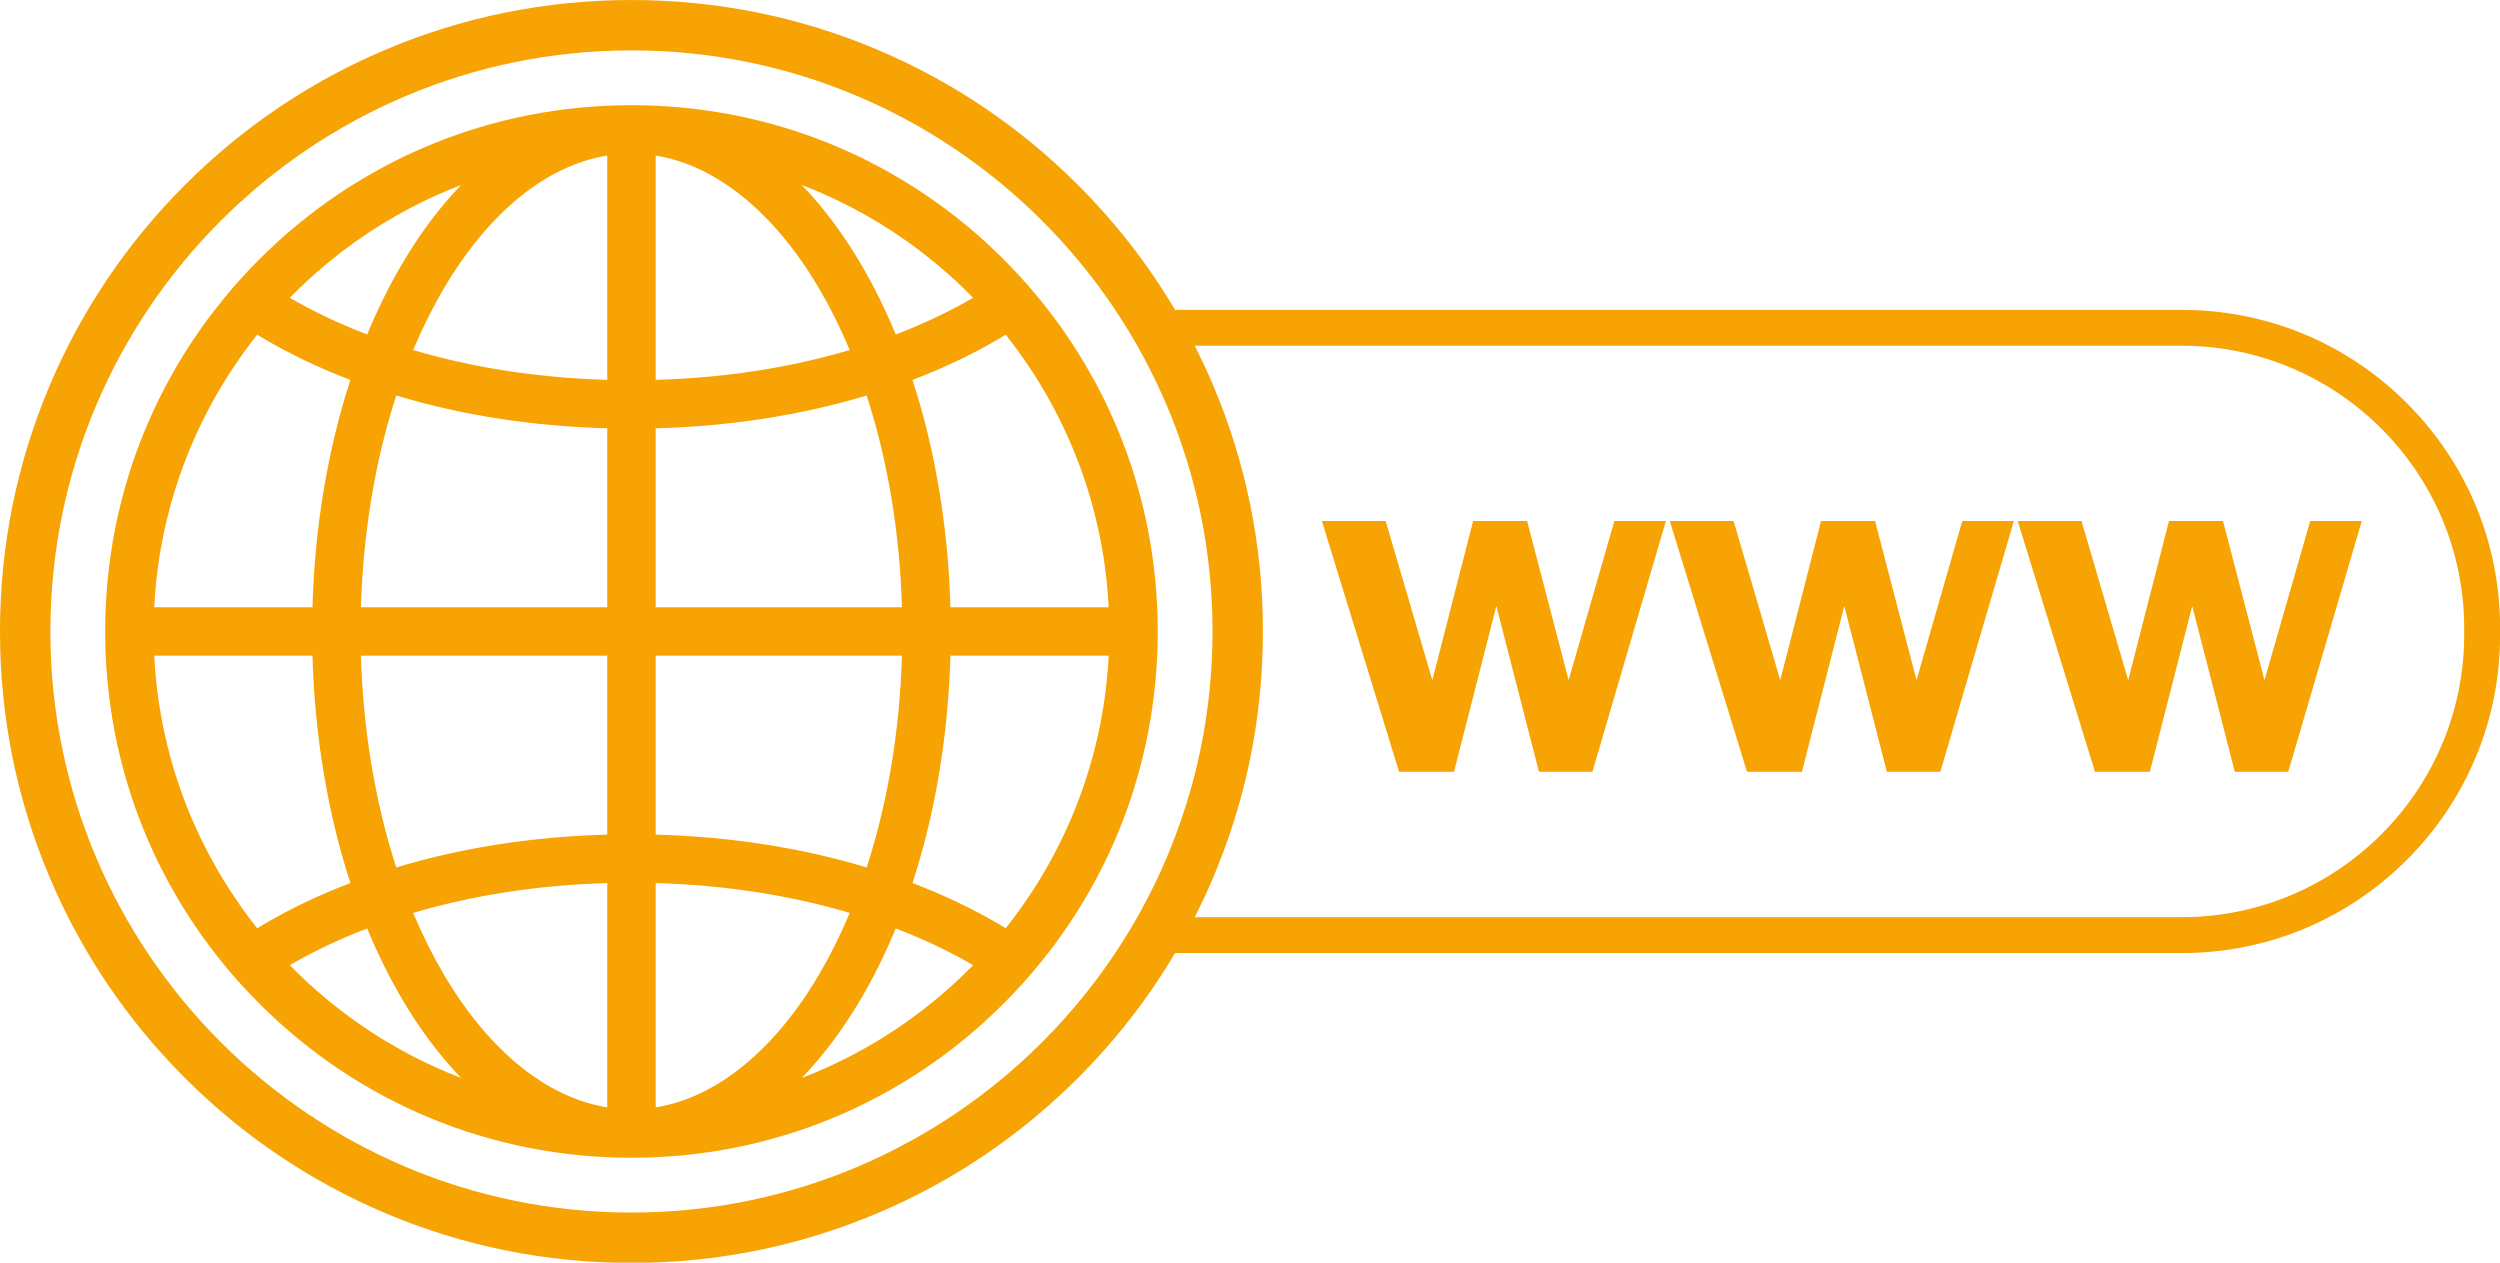 <?xml version="1.0" encoding="UTF-8" standalone="no"?><svg xmlns="http://www.w3.org/2000/svg" xmlns:xlink="http://www.w3.org/1999/xlink" fill="#000000" height="214" preserveAspectRatio="xMidYMid meet" version="1" viewBox="0.0 0.0 423.7 214.0" width="423.7" zoomAndPan="magnify"><defs><clipPath id="a"><path d="M 0 0 L 423.719 0 L 423.719 214.039 L 0 214.039 Z M 0 0"/></clipPath></defs><g><g id="change1_1"><path d="M 144.016 154.719 C 142.469 158.406 140.727 161.902 138.844 165.109 C 131.254 178.023 121.426 186.02 111.125 187.676 L 111.125 149.664 C 122.727 149.992 133.785 151.691 144.016 154.719 Z M 164.922 50.465 C 160.926 52.797 156.52 54.887 151.812 56.688 C 150.066 52.465 148.086 48.457 145.922 44.773 C 142.895 39.629 139.527 35.121 135.895 31.363 L 135.934 31.379 C 136.047 31.422 136.16 31.465 136.273 31.508 C 136.707 31.676 137.18 31.863 137.719 32.086 L 137.883 32.152 C 137.969 32.188 138.055 32.223 138.145 32.262 C 138.633 32.465 139.141 32.684 139.703 32.934 L 139.992 33.062 C 140.566 33.316 141.148 33.586 141.719 33.859 L 141.82 33.906 C 148.574 37.137 154.863 41.297 160.504 46.27 L 160.535 46.297 C 161.043 46.742 161.543 47.195 162.023 47.641 L 162.059 47.676 C 162.52 48.102 162.98 48.539 163.434 48.98 L 163.535 49.082 C 163.992 49.527 164.461 49.992 164.922 50.465 Z M 111.125 64.379 L 111.125 26.367 C 121.426 28.023 131.254 36.02 138.844 48.934 C 140.727 52.141 142.465 55.633 144.016 59.324 C 133.785 62.352 122.727 64.051 111.125 64.379 Z M 111.125 102.914 L 111.125 72.59 C 123.715 72.254 135.738 70.383 146.879 67.031 C 150.438 77.926 152.504 90.312 152.863 102.914 Z M 145.922 169.27 C 148.086 165.586 150.066 161.578 151.812 157.352 C 156.52 159.152 160.926 161.246 164.922 163.578 C 164.465 164.047 164 164.508 163.543 164.953 L 163.516 164.98 C 163.039 165.445 162.543 165.918 162.039 166.383 C 161.543 166.844 161.043 167.297 160.551 167.73 L 160.496 167.777 C 154.859 172.75 148.574 176.906 141.82 180.137 L 141.719 180.184 C 141.141 180.461 140.562 180.727 139.996 180.98 L 139.695 181.113 C 139.133 181.359 138.625 181.578 138.145 181.781 C 138.074 181.812 137.715 181.957 137.715 181.957 C 137.164 182.184 136.707 182.367 136.273 182.535 C 136.188 182.57 135.895 182.68 135.895 182.68 C 139.527 178.918 142.895 174.414 145.922 169.27 Z M 111.125 141.453 L 111.125 111.125 L 152.863 111.125 C 152.504 123.727 150.438 136.117 146.879 147.012 C 135.738 143.656 123.715 141.789 111.125 141.453 Z M 186.379 123.203 C 186.352 123.328 186.324 123.453 186.297 123.578 L 186.246 123.828 C 186.156 124.238 186.07 124.648 185.977 125.059 C 185.934 125.242 185.891 125.426 185.848 125.605 L 185.805 125.781 C 185.715 126.156 185.625 126.531 185.531 126.906 C 185.469 127.156 185.402 127.406 185.336 127.652 C 185.238 128.016 185.141 128.379 185.039 128.742 C 184.973 128.992 184.902 129.238 184.828 129.488 C 184.723 129.855 184.613 130.219 184.504 130.586 L 184.445 130.773 C 184.395 130.945 184.34 131.117 184.285 131.293 C 184.16 131.688 184.031 132.082 183.898 132.477 L 183.816 132.734 C 183.777 132.848 183.742 132.961 183.703 133.074 C 183.488 133.703 183.285 134.273 183.086 134.82 L 183.031 134.973 C 182.836 135.504 182.629 136.039 182.422 136.566 C 182.375 136.688 182.324 136.812 182.273 136.938 L 182.176 137.176 C 182.027 137.547 181.875 137.922 181.723 138.289 C 181.645 138.465 181.57 138.641 181.496 138.816 L 181.426 138.98 C 181.277 139.32 181.129 139.66 180.977 140 C 180.871 140.234 180.766 140.473 180.656 140.707 C 180.504 141.039 180.352 141.367 180.195 141.695 C 180.082 141.93 179.973 142.164 179.859 142.395 C 179.695 142.73 179.527 143.059 179.363 143.391 L 179.254 143.609 C 179.176 143.758 179.102 143.906 179.023 144.055 C 178.84 144.414 178.652 144.766 178.465 145.117 L 178.34 145.352 C 178.281 145.465 178.219 145.578 178.16 145.691 C 177.848 146.262 177.555 146.781 177.27 147.277 L 177.141 147.496 C 176.855 147.988 176.59 148.438 176.332 148.863 C 176.266 148.973 176.199 149.078 176.133 149.188 L 175.977 149.441 C 175.77 149.773 175.566 150.102 175.359 150.43 C 175.254 150.594 175.145 150.758 175.039 150.922 L 174.945 151.066 C 174.746 151.367 174.551 151.672 174.348 151.973 C 174.203 152.191 174.055 152.406 173.906 152.621 C 173.707 152.918 173.504 153.207 173.301 153.5 C 173.148 153.715 172.996 153.926 172.848 154.141 C 172.633 154.434 172.422 154.727 172.203 155.02 L 172.09 155.172 C 171.98 155.32 171.867 155.473 171.758 155.621 C 171.52 155.934 171.281 156.242 171.035 156.559 L 170.867 156.777 C 170.789 156.879 170.715 156.977 170.637 157.078 C 170.57 157.16 170.508 157.238 170.445 157.316 C 170.039 157.07 169.648 156.836 169.266 156.609 C 164.812 153.992 159.895 151.652 154.648 149.652 C 158.488 137.918 160.711 124.613 161.078 111.125 L 187.898 111.125 C 187.891 111.246 187.863 111.699 187.863 111.699 C 187.844 112.102 187.816 112.5 187.789 112.902 C 187.77 113.16 187.75 113.422 187.727 113.684 C 187.695 114.074 187.66 114.465 187.621 114.852 C 187.598 115.109 187.574 115.371 187.547 115.629 C 187.504 116.023 187.457 116.418 187.41 116.812 L 187.383 117.027 C 187.363 117.203 187.344 117.379 187.32 117.551 C 187.262 117.98 187.203 118.406 187.141 118.836 L 187.102 119.09 C 187.086 119.211 187.066 119.332 187.051 119.453 C 186.945 120.129 186.844 120.746 186.734 121.34 L 186.727 121.391 C 186.621 121.977 186.504 122.586 186.379 123.203 Z M 170.895 57.297 L 171.039 57.488 C 171.281 57.797 171.52 58.105 171.758 58.422 C 171.867 58.566 171.977 58.715 172.086 58.863 L 172.207 59.027 C 172.422 59.316 172.633 59.609 172.844 59.902 C 172.996 60.117 173.148 60.328 173.301 60.543 C 173.504 60.836 173.707 61.125 173.906 61.418 C 174.055 61.637 174.203 61.852 174.348 62.07 C 174.551 62.371 174.746 62.672 174.945 62.973 L 175.023 63.094 C 175.137 63.27 175.246 63.441 175.359 63.613 C 175.566 63.941 175.77 64.27 175.973 64.598 L 176.109 64.816 C 176.184 64.938 176.258 65.059 176.332 65.176 C 176.594 65.605 176.855 66.051 177.137 66.539 L 177.27 66.766 C 177.559 67.27 177.852 67.785 178.16 68.352 C 178.219 68.465 178.281 68.578 178.34 68.691 L 178.465 68.926 C 178.652 69.277 178.84 69.629 179.023 69.984 C 179.109 70.148 179.191 70.316 179.277 70.48 L 179.363 70.652 C 179.531 70.98 179.695 71.312 179.855 71.645 C 179.969 71.879 180.082 72.113 180.195 72.348 C 180.352 72.676 180.504 73.004 180.656 73.332 C 180.766 73.57 180.871 73.805 180.977 74.043 C 181.129 74.383 181.277 74.723 181.426 75.062 L 181.492 75.219 C 181.57 75.398 181.645 75.574 181.723 75.754 C 181.875 76.121 182.027 76.492 182.176 76.867 L 182.277 77.117 C 182.328 77.234 182.375 77.355 182.422 77.477 C 182.629 78 182.832 78.535 183.031 79.07 L 183.086 79.215 C 183.289 79.773 183.492 80.344 183.703 80.969 C 183.742 81.086 183.781 81.203 183.82 81.324 L 183.902 81.566 C 184.031 81.961 184.16 82.355 184.285 82.75 C 184.34 82.926 184.395 83.102 184.449 83.277 L 184.504 83.457 C 184.613 83.82 184.723 84.188 184.828 84.555 C 184.902 84.805 184.973 85.051 185.039 85.301 C 185.141 85.66 185.238 86.023 185.336 86.387 C 185.402 86.637 185.469 86.887 185.531 87.137 C 185.625 87.512 185.715 87.887 185.805 88.262 L 185.855 88.473 C 185.895 88.641 185.938 88.812 185.977 88.984 C 186.07 89.391 186.156 89.805 186.246 90.215 L 186.305 90.496 C 186.328 90.609 186.355 90.723 186.379 90.84 C 186.504 91.461 186.621 92.07 186.727 92.656 L 186.738 92.707 C 186.844 93.301 186.945 93.918 187.051 94.59 C 187.066 94.703 187.082 94.82 187.102 94.934 L 187.141 95.211 C 187.203 95.637 187.262 96.062 187.32 96.488 C 187.344 96.672 187.363 96.848 187.387 97.027 L 187.41 97.23 C 187.457 97.621 187.504 98.016 187.547 98.414 C 187.574 98.672 187.598 98.93 187.621 99.191 C 187.66 99.578 187.695 99.969 187.727 100.359 C 187.75 100.621 187.77 100.879 187.789 101.141 C 187.816 101.539 187.844 101.941 187.863 102.344 C 187.863 102.344 187.891 102.789 187.898 102.914 L 161.078 102.914 C 160.711 89.43 158.488 76.125 154.648 64.391 C 159.895 62.391 164.812 60.051 169.266 57.434 C 169.652 57.203 170.039 56.973 170.445 56.723 C 170.508 56.805 170.57 56.883 170.637 56.965 C 170.719 57.07 170.805 57.18 170.895 57.297 Z M 70.023 59.324 C 71.57 55.633 73.309 52.141 75.195 48.934 C 82.785 36.02 92.613 28.023 102.914 26.367 L 102.914 64.379 C 91.312 64.051 80.25 62.352 70.023 59.324 Z M 102.914 111.125 L 102.914 141.453 C 90.324 141.789 78.301 143.656 67.16 147.012 C 63.602 136.117 61.535 123.727 61.172 111.125 Z M 62.227 157.352 C 63.973 161.578 65.953 165.586 68.117 169.27 C 71.141 174.414 74.508 178.918 78.145 182.68 C 78.145 182.68 77.887 182.582 77.766 182.535 C 77.336 182.367 76.875 182.184 76.32 181.957 L 76.102 181.867 C 76.031 181.84 75.961 181.809 75.891 181.781 C 75.41 181.578 74.902 181.359 74.34 181.109 L 74.043 180.98 C 73.473 180.727 72.891 180.457 72.316 180.184 L 72.219 180.137 C 65.461 176.906 59.176 172.746 53.535 167.773 L 53.5 167.742 C 53 167.301 52.492 166.844 52 166.387 L 51.98 166.367 C 51.484 165.91 50.996 165.441 50.52 164.98 L 50.5 164.961 C 50.043 164.516 49.578 164.051 49.117 163.578 C 53.109 161.246 57.52 159.152 62.227 157.352 Z M 102.914 149.664 L 102.914 187.676 C 92.613 186.02 82.785 178.023 75.195 165.109 C 73.309 161.902 71.57 158.406 70.023 154.719 C 80.25 151.691 91.312 149.992 102.914 149.664 Z M 68.117 44.773 C 65.953 48.457 63.973 52.465 62.227 56.688 C 57.52 54.887 53.109 52.797 49.117 50.465 C 49.57 50.004 50.035 49.535 50.5 49.082 L 50.523 49.062 C 51 48.598 51.488 48.133 51.98 47.676 L 52.094 47.57 C 52.555 47.145 53.027 46.715 53.508 46.293 C 59.156 41.309 65.449 37.141 72.211 33.91 L 72.32 33.859 C 72.891 33.586 73.469 33.32 74.039 33.062 L 74.34 32.93 C 74.898 32.684 75.406 32.465 75.895 32.262 C 75.977 32.227 76.059 32.191 76.145 32.16 L 76.324 32.086 C 76.875 31.859 77.332 31.676 77.766 31.508 C 77.875 31.465 77.988 31.422 78.102 31.379 L 78.141 31.363 C 74.508 35.125 71.141 39.629 68.117 44.773 Z M 102.914 72.59 L 102.914 102.914 L 61.172 102.914 C 61.535 90.312 63.602 77.926 67.16 67.031 C 78.301 70.383 90.324 72.254 102.914 72.59 Z M 43.16 156.766 L 43 156.559 C 42.762 156.25 42.52 155.938 42.281 155.621 C 42.184 155.488 42.082 155.355 41.984 155.223 L 41.836 155.02 C 41.617 154.727 41.402 154.434 41.191 154.141 C 41.039 153.926 40.891 153.715 40.738 153.5 C 40.535 153.207 40.332 152.918 40.133 152.621 C 39.984 152.406 39.836 152.191 39.691 151.973 C 39.488 151.672 39.289 151.371 39.094 151.066 L 39.02 150.953 C 38.906 150.777 38.793 150.605 38.68 150.43 C 38.473 150.102 38.266 149.77 38.062 149.441 L 37.93 149.227 C 37.855 149.105 37.781 148.984 37.707 148.863 C 37.445 148.434 37.18 147.984 36.895 147.492 L 36.77 147.281 C 36.477 146.773 36.188 146.254 35.879 145.688 C 35.816 145.574 35.754 145.457 35.691 145.34 L 35.574 145.121 C 35.387 144.766 35.199 144.414 35.012 144.055 C 34.934 143.902 34.855 143.75 34.781 143.598 L 34.676 143.391 C 34.508 143.062 34.344 142.73 34.18 142.395 C 34.066 142.164 33.957 141.93 33.844 141.695 C 33.688 141.367 33.535 141.039 33.383 140.707 C 33.273 140.473 33.164 140.234 33.059 140 C 32.91 139.66 32.762 139.32 32.613 138.98 L 32.539 138.805 C 32.465 138.633 32.391 138.461 32.316 138.293 C 32.16 137.918 32.012 137.547 31.859 137.172 L 31.754 136.906 C 31.707 136.793 31.66 136.68 31.613 136.566 C 31.41 136.047 31.207 135.512 31.008 134.973 L 30.953 134.824 C 30.75 134.273 30.547 133.699 30.336 133.074 C 30.293 132.953 30.254 132.836 30.215 132.715 L 30.137 132.477 C 30.008 132.082 29.875 131.688 29.75 131.293 C 29.699 131.125 29.648 130.957 29.598 130.789 L 29.535 130.586 C 29.426 130.223 29.312 129.855 29.207 129.484 C 29.137 129.238 29.066 128.992 28.996 128.742 C 28.898 128.383 28.797 128.016 28.703 127.652 C 28.637 127.402 28.57 127.156 28.508 126.906 C 28.414 126.531 28.324 126.156 28.23 125.781 L 28.191 125.609 C 28.148 125.426 28.105 125.242 28.062 125.059 C 27.969 124.648 27.879 124.238 27.793 123.824 L 27.738 123.582 C 27.715 123.453 27.688 123.328 27.66 123.203 C 27.531 122.578 27.414 121.969 27.312 121.387 L 27.301 121.336 C 27.195 120.742 27.094 120.129 26.988 119.453 C 26.969 119.332 26.953 119.211 26.934 119.086 L 26.898 118.836 C 26.836 118.406 26.773 117.98 26.719 117.551 C 26.695 117.379 26.676 117.203 26.656 117.027 L 26.629 116.812 C 26.582 116.418 26.535 116.023 26.492 115.629 C 26.465 115.371 26.441 115.109 26.414 114.852 C 26.379 114.465 26.344 114.074 26.309 113.684 C 26.289 113.422 26.27 113.16 26.25 112.902 C 26.223 112.5 26.195 112.102 26.172 111.699 C 26.172 111.699 26.148 111.246 26.141 111.125 L 52.961 111.125 C 53.328 124.613 55.547 137.918 59.391 149.652 C 54.145 151.652 49.227 153.992 44.773 156.609 C 44.391 156.836 44 157.066 43.594 157.316 C 43.531 157.238 43.465 157.156 43.402 157.074 C 43.324 156.977 43.246 156.879 43.16 156.766 Z M 27.66 90.84 C 27.684 90.723 27.707 90.609 27.734 90.492 L 27.793 90.215 C 27.883 89.805 27.969 89.391 28.062 88.984 C 28.102 88.812 28.141 88.641 28.184 88.473 L 28.234 88.262 C 28.324 87.887 28.414 87.512 28.508 87.137 C 28.57 86.887 28.637 86.637 28.703 86.387 C 28.797 86.023 28.898 85.66 28.996 85.301 C 29.066 85.051 29.137 84.805 29.207 84.555 C 29.312 84.188 29.426 83.82 29.535 83.453 L 29.598 83.25 C 29.648 83.082 29.699 82.914 29.75 82.75 C 29.875 82.355 30.008 81.961 30.137 81.566 L 30.223 81.309 C 30.258 81.195 30.297 81.078 30.336 80.969 C 30.547 80.344 30.75 79.773 30.953 79.223 L 31.008 79.066 C 31.211 78.523 31.414 77.984 31.617 77.477 C 31.664 77.352 31.715 77.23 31.766 77.105 L 31.859 76.867 C 32.012 76.492 32.16 76.121 32.316 75.754 C 32.395 75.574 32.469 75.395 32.551 75.203 L 32.613 75.062 C 32.762 74.723 32.91 74.383 33.059 74.043 C 33.164 73.809 33.273 73.57 33.383 73.336 C 33.535 73.004 33.688 72.676 33.844 72.344 C 33.957 72.109 34.066 71.879 34.18 71.645 C 34.344 71.312 34.508 70.98 34.676 70.652 L 34.77 70.465 C 34.852 70.305 34.93 70.145 35.012 69.984 C 35.199 69.629 35.387 69.273 35.574 68.922 L 35.699 68.691 C 35.758 68.578 35.82 68.465 35.879 68.352 C 36.191 67.781 36.484 67.258 36.77 66.762 L 36.895 66.547 C 37.18 66.059 37.445 65.609 37.707 65.176 C 37.777 65.059 37.848 64.945 37.93 64.816 L 38.062 64.602 C 38.266 64.27 38.473 63.941 38.68 63.613 C 38.781 63.449 38.887 63.289 38.992 63.129 L 39.094 62.977 C 39.289 62.672 39.488 62.367 39.691 62.07 C 39.836 61.852 39.984 61.637 40.129 61.422 C 40.332 61.125 40.535 60.832 40.738 60.543 C 40.891 60.328 41.039 60.117 41.191 59.902 C 41.406 59.609 41.617 59.316 41.836 59.023 L 41.953 58.863 C 42.062 58.715 42.172 58.566 42.281 58.422 C 42.52 58.105 42.762 57.789 43.004 57.477 L 43.176 57.258 C 43.25 57.16 43.324 57.062 43.402 56.965 C 43.465 56.883 43.527 56.805 43.594 56.723 C 44.004 56.977 44.391 57.211 44.773 57.434 C 49.227 60.051 54.145 62.391 59.391 64.391 C 55.547 76.125 53.328 89.43 52.961 102.914 L 26.141 102.914 C 26.148 102.785 26.172 102.344 26.172 102.344 C 26.195 101.941 26.223 101.539 26.25 101.141 C 26.27 100.879 26.289 100.621 26.309 100.359 C 26.344 99.969 26.379 99.578 26.414 99.191 C 26.441 98.93 26.465 98.672 26.492 98.41 C 26.535 98.016 26.582 97.621 26.629 97.23 L 26.652 97.027 C 26.676 96.848 26.695 96.668 26.719 96.488 C 26.773 96.062 26.836 95.637 26.898 95.207 L 26.934 94.957 C 26.953 94.836 26.969 94.711 26.988 94.59 C 27.094 93.914 27.195 93.297 27.301 92.699 L 27.312 92.648 C 27.418 92.07 27.535 91.461 27.66 90.84 Z M 17.852 109.117 C 17.855 109.266 17.859 109.414 17.863 109.562 L 17.871 109.805 C 17.887 110.273 17.902 110.742 17.922 111.211 C 17.934 111.41 17.945 111.613 17.957 111.832 L 17.969 112.02 C 17.988 112.449 18.016 112.875 18.043 113.301 C 18.066 113.582 18.086 113.863 18.109 114.148 C 18.141 114.562 18.176 114.977 18.215 115.391 C 18.242 115.676 18.27 115.957 18.297 116.238 C 18.34 116.66 18.387 117.078 18.434 117.5 L 18.457 117.699 C 18.48 117.902 18.504 118.105 18.531 118.309 C 18.59 118.762 18.652 119.219 18.715 119.672 L 18.75 119.922 C 18.77 120.066 18.789 120.215 18.812 120.359 C 18.918 121.066 19.023 121.727 19.133 122.371 C 19.148 122.449 19.16 122.531 19.176 122.609 L 19.207 122.77 C 19.316 123.391 19.41 123.906 19.508 124.391 C 19.543 124.566 19.578 124.742 19.613 124.918 L 19.668 125.172 C 19.754 125.578 19.836 125.988 19.926 126.398 C 19.98 126.648 20.039 126.902 20.098 127.152 L 20.125 127.262 C 20.211 127.641 20.301 128.02 20.395 128.395 C 20.465 128.691 20.539 128.988 20.617 129.285 C 20.711 129.652 20.805 130.02 20.906 130.387 C 20.984 130.684 21.066 130.98 21.148 131.277 C 21.254 131.645 21.359 132.008 21.465 132.371 L 21.523 132.566 C 21.59 132.793 21.656 133.02 21.727 133.246 C 21.836 133.609 21.953 133.973 22.07 134.332 L 22.172 134.656 C 22.23 134.836 22.285 135.016 22.348 135.195 C 22.555 135.828 22.77 136.449 22.98 137.047 C 23.039 137.211 23.102 137.371 23.164 137.543 L 23.32 137.965 C 23.441 138.293 23.562 138.621 23.688 138.949 C 23.777 139.18 23.867 139.406 23.957 139.637 L 24.07 139.918 C 24.191 140.227 24.312 140.531 24.438 140.836 C 24.559 141.137 24.684 141.43 24.816 141.742 L 24.828 141.773 C 24.961 142.086 25.094 142.395 25.227 142.703 C 25.367 143.02 25.508 143.336 25.648 143.652 C 25.785 143.953 25.922 144.254 26.062 144.555 C 26.211 144.871 26.355 145.188 26.508 145.504 C 26.637 145.77 26.766 146.035 26.898 146.301 L 27.012 146.539 C 27.145 146.805 27.273 147.07 27.41 147.332 C 27.52 147.555 27.637 147.777 27.754 147.996 L 27.988 148.445 C 28.105 148.68 28.227 148.91 28.352 149.141 C 28.422 149.27 28.492 149.398 28.566 149.527 L 28.707 149.789 C 29.066 150.445 29.445 151.113 29.828 151.773 L 29.965 152.004 C 30.07 152.188 30.176 152.371 30.285 152.555 C 30.449 152.828 30.613 153.098 30.777 153.367 L 30.941 153.633 C 31.074 153.852 31.211 154.07 31.348 154.289 C 31.547 154.609 31.75 154.926 31.957 155.242 C 32.117 155.496 32.285 155.75 32.449 156.004 C 32.656 156.316 32.867 156.633 33.082 156.945 C 33.25 157.191 33.418 157.441 33.59 157.688 C 33.809 158 34.027 158.312 34.246 158.625 C 34.387 158.82 34.527 159.016 34.668 159.207 L 34.867 159.484 C 35.062 159.75 35.258 160.016 35.457 160.281 C 35.566 160.43 35.676 160.574 35.789 160.723 L 35.949 160.93 C 36.637 161.832 37.262 162.629 37.863 163.363 L 37.883 163.387 C 39.344 165.172 40.895 166.926 42.492 168.598 C 42.98 169.109 43.469 169.609 43.949 170.09 C 60.797 186.938 83.195 196.215 107.02 196.215 C 130.844 196.215 153.242 186.938 170.09 170.09 C 170.57 169.605 171.062 169.105 171.547 168.598 C 173.852 166.188 176.055 163.602 178.094 160.922 L 178.273 160.688 C 178.379 160.555 178.48 160.418 178.582 160.281 C 178.793 160 179 159.719 179.215 159.422 L 179.379 159.195 C 179.516 159.008 179.652 158.816 179.789 158.629 C 180.012 158.312 180.23 158 180.449 157.684 C 180.621 157.438 180.789 157.195 180.957 156.945 C 181.168 156.633 181.379 156.316 181.59 156 C 181.754 155.75 181.918 155.496 182.082 155.242 C 182.285 154.926 182.488 154.609 182.691 154.293 C 182.82 154.082 182.949 153.875 183.078 153.664 L 183.246 153.387 C 183.418 153.109 183.586 152.836 183.754 152.555 C 183.863 152.371 183.973 152.184 184.078 151.996 L 184.203 151.781 C 184.613 151.078 185.012 150.371 185.387 149.688 L 185.504 149.473 C 185.566 149.363 185.629 149.254 185.688 149.141 C 185.812 148.906 185.934 148.672 186.059 148.438 L 186.309 147.957 C 186.414 147.75 186.523 147.543 186.629 147.336 C 186.762 147.07 186.891 146.809 187.02 146.547 L 187.121 146.344 C 187.258 146.062 187.395 145.785 187.531 145.504 C 187.684 145.188 187.828 144.871 187.977 144.555 C 188.117 144.254 188.254 143.953 188.391 143.652 C 188.531 143.336 188.672 143.02 188.812 142.703 C 188.945 142.395 189.078 142.086 189.211 141.773 C 189.344 141.461 189.473 141.148 189.602 140.836 C 189.723 140.539 189.84 140.242 189.961 139.945 L 190.094 139.602 C 190.18 139.387 190.266 139.168 190.352 138.949 C 190.477 138.621 190.598 138.289 190.719 137.961 L 190.871 137.547 C 190.934 137.379 190.996 137.215 191.055 137.047 C 191.27 136.445 191.484 135.824 191.691 135.195 C 191.75 135.016 191.809 134.84 191.863 134.66 L 191.973 134.32 C 192.086 133.965 192.203 133.605 192.312 133.246 C 192.379 133.023 192.445 132.801 192.516 132.566 L 192.57 132.371 C 192.68 132.008 192.785 131.645 192.887 131.277 C 192.973 130.98 193.055 130.684 193.133 130.383 C 193.23 130.02 193.328 129.652 193.422 129.285 C 193.496 128.988 193.574 128.691 193.645 128.395 C 193.738 128.02 193.828 127.641 193.914 127.262 L 193.945 127.125 C 194.004 126.883 194.059 126.641 194.109 126.398 C 194.199 125.988 194.285 125.578 194.371 125.168 L 194.426 124.914 C 194.461 124.738 194.496 124.566 194.531 124.391 C 194.625 123.906 194.723 123.391 194.832 122.766 L 194.863 122.605 C 194.879 122.527 194.891 122.449 194.906 122.371 C 195.016 121.73 195.121 121.07 195.227 120.359 C 195.25 120.215 195.27 120.066 195.289 119.922 L 195.324 119.672 C 195.387 119.219 195.449 118.762 195.508 118.309 C 195.531 118.105 195.559 117.898 195.578 117.695 L 195.602 117.5 C 195.652 117.078 195.699 116.66 195.742 116.238 C 195.77 115.957 195.797 115.676 195.824 115.395 C 195.863 114.977 195.898 114.562 195.93 114.145 C 195.953 113.863 195.973 113.582 195.992 113.301 C 196.023 112.875 196.047 112.449 196.07 112.02 L 196.082 111.832 C 196.094 111.625 196.105 111.418 196.113 111.211 C 196.137 110.742 196.152 110.273 196.164 109.809 L 196.176 109.555 C 196.18 109.41 196.184 109.266 196.188 109.117 C 196.203 108.367 196.215 107.684 196.215 107.02 C 196.215 106.359 196.203 105.676 196.188 104.926 C 196.184 104.777 196.18 104.633 196.176 104.488 L 196.164 104.234 C 196.152 103.766 196.137 103.301 196.113 102.832 C 196.105 102.633 196.094 102.434 196.082 102.23 L 196.07 102.023 C 196.047 101.594 196.023 101.168 195.992 100.742 C 195.973 100.461 195.953 100.18 195.93 99.895 C 195.898 99.48 195.863 99.062 195.824 98.648 C 195.797 98.367 195.77 98.086 195.742 97.805 C 195.699 97.383 195.652 96.965 195.602 96.543 L 195.578 96.34 C 195.555 96.137 195.531 95.938 195.508 95.734 C 195.449 95.277 195.387 94.824 195.324 94.371 L 195.289 94.121 C 195.27 93.977 195.25 93.828 195.227 93.684 C 195.121 92.98 195.016 92.32 194.906 91.672 C 194.891 91.594 194.875 91.512 194.863 91.438 L 194.832 91.273 C 194.723 90.652 194.625 90.137 194.531 89.652 C 194.496 89.477 194.461 89.301 194.422 89.125 L 194.371 88.871 C 194.285 88.465 194.199 88.055 194.109 87.645 C 194.059 87.402 194.004 87.16 193.941 86.902 L 193.914 86.781 C 193.828 86.402 193.738 86.023 193.645 85.648 C 193.574 85.352 193.496 85.051 193.422 84.758 C 193.328 84.391 193.23 84.023 193.133 83.66 C 193.055 83.359 192.973 83.062 192.887 82.762 C 192.785 82.398 192.68 82.035 192.57 81.672 L 192.52 81.488 C 192.449 81.258 192.383 81.023 192.312 80.793 C 192.203 80.441 192.09 80.09 191.977 79.738 L 191.867 79.391 C 191.809 79.211 191.754 79.027 191.691 78.848 C 191.48 78.215 191.27 77.594 191.055 76.996 C 190.996 76.828 190.934 76.656 190.871 76.488 L 190.715 76.066 C 190.594 75.742 190.477 75.418 190.352 75.094 C 190.262 74.863 190.172 74.633 190.082 74.402 L 189.973 74.129 C 189.848 73.82 189.727 73.512 189.602 73.207 C 189.473 72.895 189.344 72.578 189.211 72.266 C 189.078 71.957 188.945 71.648 188.812 71.34 C 188.672 71.02 188.531 70.703 188.391 70.391 C 188.254 70.09 188.117 69.785 187.977 69.488 C 187.828 69.172 187.68 68.852 187.531 68.539 C 187.395 68.254 187.254 67.973 187.102 67.66 L 187.027 67.508 C 186.895 67.238 186.766 66.973 186.629 66.707 C 186.523 66.5 186.414 66.293 186.301 66.074 L 186.055 65.602 C 185.934 65.367 185.812 65.133 185.688 64.902 C 185.633 64.801 185.578 64.699 185.523 64.602 L 185.41 64.398 C 185.027 63.699 184.625 62.98 184.203 62.262 L 184.07 62.027 C 183.965 61.848 183.859 61.668 183.754 61.484 C 183.59 61.215 183.426 60.945 183.262 60.68 L 183.082 60.387 C 182.953 60.176 182.824 59.961 182.691 59.754 C 182.488 59.434 182.285 59.113 182.082 58.797 C 181.918 58.547 181.754 58.293 181.59 58.043 C 181.379 57.727 181.168 57.41 180.957 57.094 C 180.789 56.848 180.621 56.602 180.449 56.355 C 180.23 56.043 180.012 55.727 179.789 55.414 C 179.66 55.234 179.531 55.059 179.402 54.879 L 179.184 54.578 C 178.984 54.305 178.785 54.031 178.582 53.762 C 178.473 53.613 178.359 53.465 178.246 53.32 L 178.094 53.117 C 176.469 50.98 174.738 48.91 172.965 46.965 L 172.945 46.945 C 172.449 46.402 171.992 45.91 171.547 45.445 C 171.059 44.934 170.566 44.43 170.09 43.949 C 153.242 27.105 130.844 17.828 107.02 17.828 C 83.195 17.828 60.797 27.105 43.949 43.949 C 43.469 44.43 42.98 44.934 42.492 45.441 C 42.047 45.91 41.586 46.406 41.082 46.953 C 39.977 48.168 38.902 49.41 37.883 50.656 L 37.824 50.727 C 37.23 51.457 36.617 52.234 35.949 53.109 L 35.785 53.324 C 35.676 53.469 35.562 53.613 35.457 53.762 C 35.258 54.023 35.062 54.293 34.867 54.559 L 34.648 54.863 C 34.516 55.047 34.379 55.23 34.246 55.418 C 34.027 55.727 33.809 56.039 33.59 56.355 C 33.418 56.602 33.25 56.848 33.082 57.098 C 32.867 57.41 32.656 57.727 32.449 58.039 C 32.285 58.293 32.117 58.547 31.957 58.801 C 31.75 59.117 31.547 59.434 31.348 59.75 C 31.211 59.973 31.074 60.191 30.938 60.414 L 30.781 60.668 C 30.617 60.941 30.449 61.211 30.285 61.484 C 30.172 61.676 30.062 61.863 29.953 62.055 L 29.828 62.27 C 29.441 62.934 29.066 63.602 28.707 64.258 L 28.57 64.5 C 28.496 64.633 28.422 64.766 28.352 64.902 C 28.227 65.133 28.105 65.363 27.988 65.594 L 27.742 66.066 C 27.629 66.281 27.52 66.492 27.406 66.711 C 27.273 66.973 27.145 67.238 27.016 67.504 L 26.914 67.703 C 26.777 67.98 26.641 68.258 26.508 68.539 C 26.355 68.855 26.207 69.172 26.062 69.488 C 25.922 69.785 25.785 70.09 25.648 70.391 C 25.508 70.707 25.363 71.02 25.227 71.34 C 25.094 71.648 24.961 71.957 24.824 72.277 C 24.695 72.586 24.562 72.895 24.438 73.203 C 24.312 73.504 24.195 73.809 24.074 74.109 L 23.957 74.402 C 23.867 74.633 23.777 74.863 23.688 75.094 C 23.562 75.422 23.438 75.758 23.316 76.086 L 23.168 76.492 C 23.105 76.66 23.043 76.828 22.98 76.996 C 22.77 77.594 22.555 78.219 22.348 78.848 C 22.289 79.02 22.234 79.191 22.18 79.359 L 22.066 79.719 C 21.953 80.078 21.836 80.438 21.727 80.797 C 21.656 81.023 21.59 81.254 21.523 81.48 L 21.465 81.672 C 21.359 82.035 21.254 82.398 21.148 82.762 C 21.066 83.062 20.984 83.359 20.906 83.656 C 20.805 84.023 20.711 84.391 20.617 84.758 C 20.539 85.055 20.465 85.352 20.395 85.648 C 20.301 86.023 20.211 86.402 20.125 86.781 L 20.094 86.902 C 20.039 87.148 19.98 87.398 19.926 87.645 C 19.836 88.051 19.754 88.461 19.668 88.871 L 19.613 89.125 C 19.578 89.301 19.543 89.477 19.508 89.652 C 19.414 90.129 19.316 90.645 19.207 91.27 L 19.176 91.434 C 19.16 91.512 19.148 91.594 19.133 91.672 C 19.023 92.316 18.918 92.977 18.812 93.684 C 18.789 93.828 18.77 93.977 18.75 94.121 L 18.715 94.371 C 18.652 94.824 18.59 95.277 18.531 95.734 C 18.504 95.934 18.48 96.133 18.461 96.336 L 18.434 96.543 C 18.387 96.965 18.34 97.383 18.297 97.805 C 18.27 98.086 18.242 98.367 18.215 98.648 C 18.176 99.062 18.141 99.48 18.109 99.895 C 18.086 100.176 18.066 100.461 18.043 100.742 C 18.016 101.168 17.988 101.594 17.969 102.02 L 17.957 102.207 C 17.945 102.414 17.934 102.625 17.922 102.832 C 17.902 103.301 17.887 103.77 17.871 104.234 L 17.863 104.48 C 17.859 104.629 17.855 104.777 17.852 104.926 C 17.832 105.672 17.824 106.355 17.824 107.02 C 17.824 107.684 17.832 108.371 17.852 109.117" fill="#f6a303"/></g><g clip-path="url(#a)" id="change1_5"><path d="M 107.02 8.539 C 161.32 8.539 205.5 52.719 205.5 107.02 C 205.5 161.324 161.32 205.504 107.02 205.504 C 52.719 205.504 8.539 161.324 8.539 107.02 C 8.539 52.719 52.719 8.539 107.02 8.539 Z M 205.629 148.68 C 211.211 135.484 214.039 121.469 214.039 107.02 C 214.039 92.574 211.211 78.559 205.629 65.363 C 204.656 63.066 203.605 60.809 202.484 58.598 L 369.754 58.598 C 396.156 58.598 417.633 80.078 417.633 106.48 L 417.633 107.562 C 417.633 133.965 396.156 155.445 369.754 155.445 L 202.484 155.445 C 203.605 153.23 204.656 150.977 205.629 148.68 Z M 407.91 68.32 C 397.719 58.129 384.168 52.516 369.754 52.516 L 199.145 52.516 C 194.598 44.832 189.094 37.746 182.691 31.348 C 172.863 21.52 161.422 13.801 148.676 8.41 C 135.48 2.832 121.465 0.004 107.02 0.004 C 92.57 0.004 78.555 2.832 65.363 8.41 C 52.617 13.801 41.172 21.52 31.344 31.348 C 21.516 41.176 13.801 52.621 8.41 65.363 C 2.828 78.559 0 92.574 0 107.02 C 0 121.469 2.828 135.484 8.41 148.68 C 13.801 161.422 21.516 172.867 31.344 182.695 C 41.172 192.523 52.617 200.238 65.363 205.629 C 78.555 211.211 92.57 214.039 107.02 214.039 C 121.465 214.039 135.48 211.211 148.676 205.629 C 161.422 200.238 172.863 192.523 182.691 182.695 C 189.094 176.297 194.598 169.211 199.145 161.527 L 369.754 161.527 C 384.168 161.527 397.719 155.914 407.91 145.723 C 418.105 135.527 423.719 121.977 423.719 107.562 L 423.719 106.48 C 423.719 92.066 418.105 78.512 407.91 68.32" fill="#f6a303"/></g><g id="change1_2"><path d="M 265.852 115.281 L 258.816 88.297 L 249.664 88.297 L 242.75 115.285 L 234.84 88.297 L 224.031 88.297 L 237.117 130.801 L 246.422 130.801 L 253.602 102.711 L 260.824 130.801 L 269.879 130.801 L 282.336 88.297 L 273.602 88.297 L 265.852 115.281" fill="#f6a303"/></g><g id="change1_3"><path d="M 324.816 115.281 L 317.781 88.297 L 308.633 88.297 L 301.715 115.285 L 293.805 88.297 L 282.996 88.297 L 296.086 130.801 L 305.387 130.801 L 312.57 102.711 L 319.789 130.801 L 328.848 130.801 L 341.305 88.297 L 332.566 88.297 L 324.816 115.281" fill="#f6a303"/></g><g id="change1_4"><path d="M 378.758 130.801 L 387.816 130.801 L 400.273 88.297 L 391.535 88.297 L 383.785 115.281 L 376.75 88.297 L 367.602 88.297 L 360.684 115.285 L 352.773 88.297 L 341.965 88.297 L 355.055 130.801 L 364.355 130.801 L 371.535 102.711 L 378.758 130.801" fill="#f6a303"/></g></g></svg>